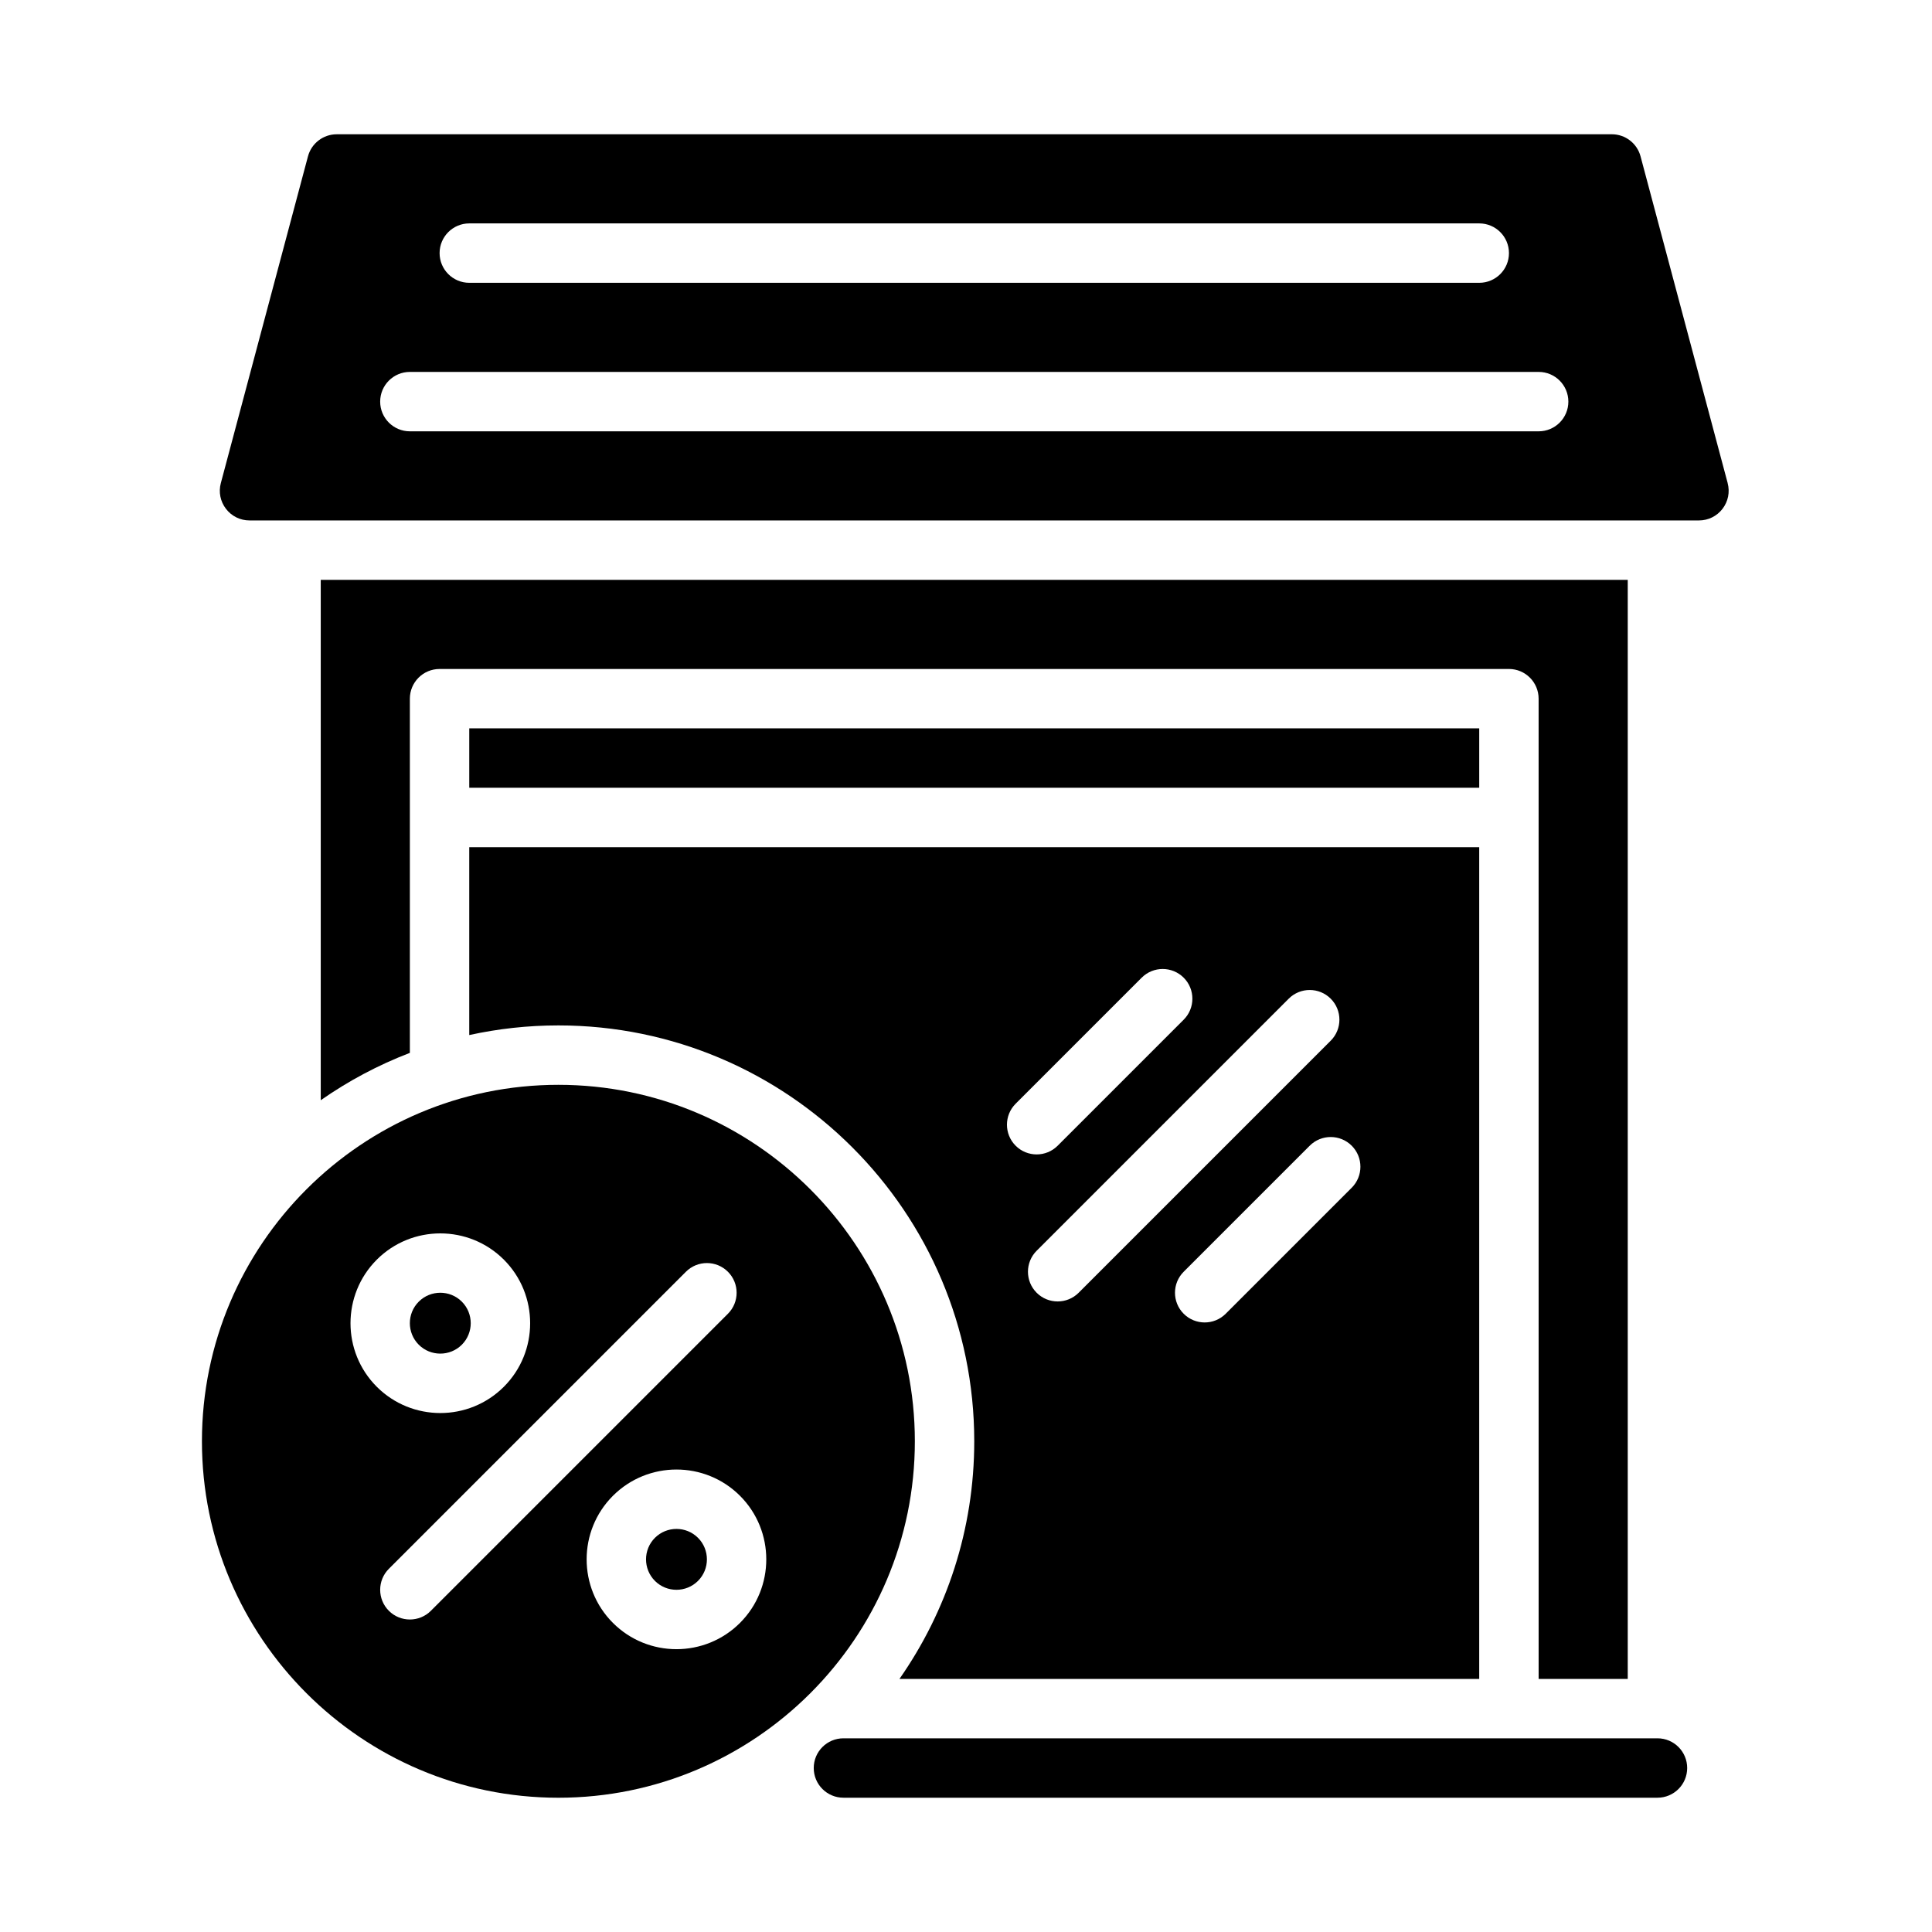 <?xml version="1.0" encoding="UTF-8"?>
<!-- Uploaded to: SVG Repo, www.svgrepo.com, Generator: SVG Repo Mixer Tools -->
<svg fill="#000000" width="800px" height="800px" version="1.1" viewBox="144 144 512 512" xmlns="http://www.w3.org/2000/svg">
 <g>
  <path d="m323.27 549.18c-2.066 0-4.133 0.789-5.707 2.359-3.144 3.144-3.144 8.266 0 11.414 3.148 3.148 8.266 3.144 11.414 0 3.148-3.144 3.148-8.266 0-11.414-1.574-1.574-3.641-2.359-5.707-2.359z"/>
  <path d="m268.36 418.3c7.609-1.668 15.512-2.555 23.617-2.555 60.77 0 110.21 49.438 110.21 110.21 0 23.398-7.336 45.113-19.82 62.977h153.64v-220.41h-267.65v49.789zm233.86 40.461-33.398 33.398c-1.535 1.535-3.551 2.305-5.566 2.305s-4.031-0.77-5.566-2.305c-3.074-3.074-3.074-8.059 0-11.133l33.398-33.398c3.074-3.074 8.059-3.074 11.133 0s3.074 8.059 0 11.133zm-5.566-50.098c3.074 3.074 3.074 8.059 0 11.133l-66.797 66.797c-1.535 1.535-3.551 2.305-5.566 2.305-2.016 0-4.031-0.77-5.566-2.305-3.074-3.074-3.074-8.059 0-11.133l66.797-66.797c3.074-3.074 8.059-3.074 11.133 0zm-83.496 27.832 33.398-33.398c3.074-3.074 8.059-3.074 11.133 0s3.074 8.059 0 11.133l-33.398 33.398c-1.535 1.535-3.551 2.305-5.566 2.305s-4.031-0.77-5.566-2.305c-3.074-3.074-3.074-8.059 0-11.133z"/>
  <path d="m268.36 337.02h267.65v15.742h-267.65z"/>
  <path d="m266.39 488.95c-1.574-1.574-3.641-2.359-5.707-2.359s-4.133 0.785-5.707 2.359c-3.148 3.144-3.148 8.266 0 11.414 3.144 3.144 8.266 3.144 11.414 0 3.144-3.144 3.144-8.266 0-11.414z"/>
  <path d="m291.98 431.49c-52.09 0-94.465 42.375-94.465 94.465s42.375 94.465 94.465 94.465c52.09 0 94.465-42.375 94.465-94.465s-42.375-94.465-94.465-94.465zm-48.129 46.336c9.285-9.285 24.391-9.285 33.68 0 9.285 9.285 9.285 24.395 0 33.68-4.644 4.641-10.742 6.965-16.84 6.965s-12.195-2.32-16.84-6.961c-9.285-9.285-9.285-24.395 0-33.68zm14.336 93.055c-1.535 1.535-3.551 2.305-5.566 2.305s-4.031-0.77-5.566-2.305c-3.074-3.074-3.074-8.059 0-11.133l78.719-78.719c3.074-3.074 8.059-3.074 11.133 0 3.074 3.074 3.074 8.059 0 11.133zm81.922 3.203c-4.644 4.641-10.742 6.965-16.84 6.965-6.098 0-12.195-2.32-16.84-6.965-9.285-9.285-9.285-24.395 0-33.68 9.285-9.285 24.395-9.285 33.68 0s9.285 24.395 0 33.68z"/>
  <path d="m575.37 588.93v-291.26h-346.37v137.9c7.281-5.09 15.203-9.32 23.617-12.547v-93.863c0-4.348 3.523-7.871 7.871-7.871l283.39-0.004c4.348 0 7.871 3.523 7.871 7.871l0.004 259.78h23.617z"/>
  <path d="m601.85 272.02-23.09-86.594c-0.918-3.441-4.043-5.844-7.606-5.844l-337.93 0.004c-3.562 0-6.688 2.402-7.606 5.844l-23.094 86.594c-0.637 2.383-0.137 4.867 1.363 6.824 1.5 1.953 3.777 3.074 6.242 3.074h384.11c2.465 0 4.742-1.121 6.242-3.074 1.5-1.957 2-4.441 1.363-6.824zm-333.48-68.816h267.65c4.348 0 7.871 3.523 7.871 7.871 0 4.348-3.523 7.871-7.871 7.871h-267.65c-4.348 0-7.871-3.523-7.871-7.871 0-4.348 3.523-7.871 7.871-7.871zm283.39 55.105-299.14-0.004c-4.348 0-7.871-3.523-7.871-7.871 0-4.348 3.523-7.871 7.871-7.871h299.14c4.348 0 7.871 3.523 7.871 7.871 0 4.348-3.523 7.871-7.871 7.871z"/>
  <path d="m583.25 604.67h-215.73c-4.348 0-7.871 3.523-7.871 7.871 0 4.348 3.523 7.871 7.871 7.871h215.73c4.348 0 7.871-3.523 7.871-7.871 0-4.348-3.523-7.871-7.871-7.871z"/>
 </g>
</svg>